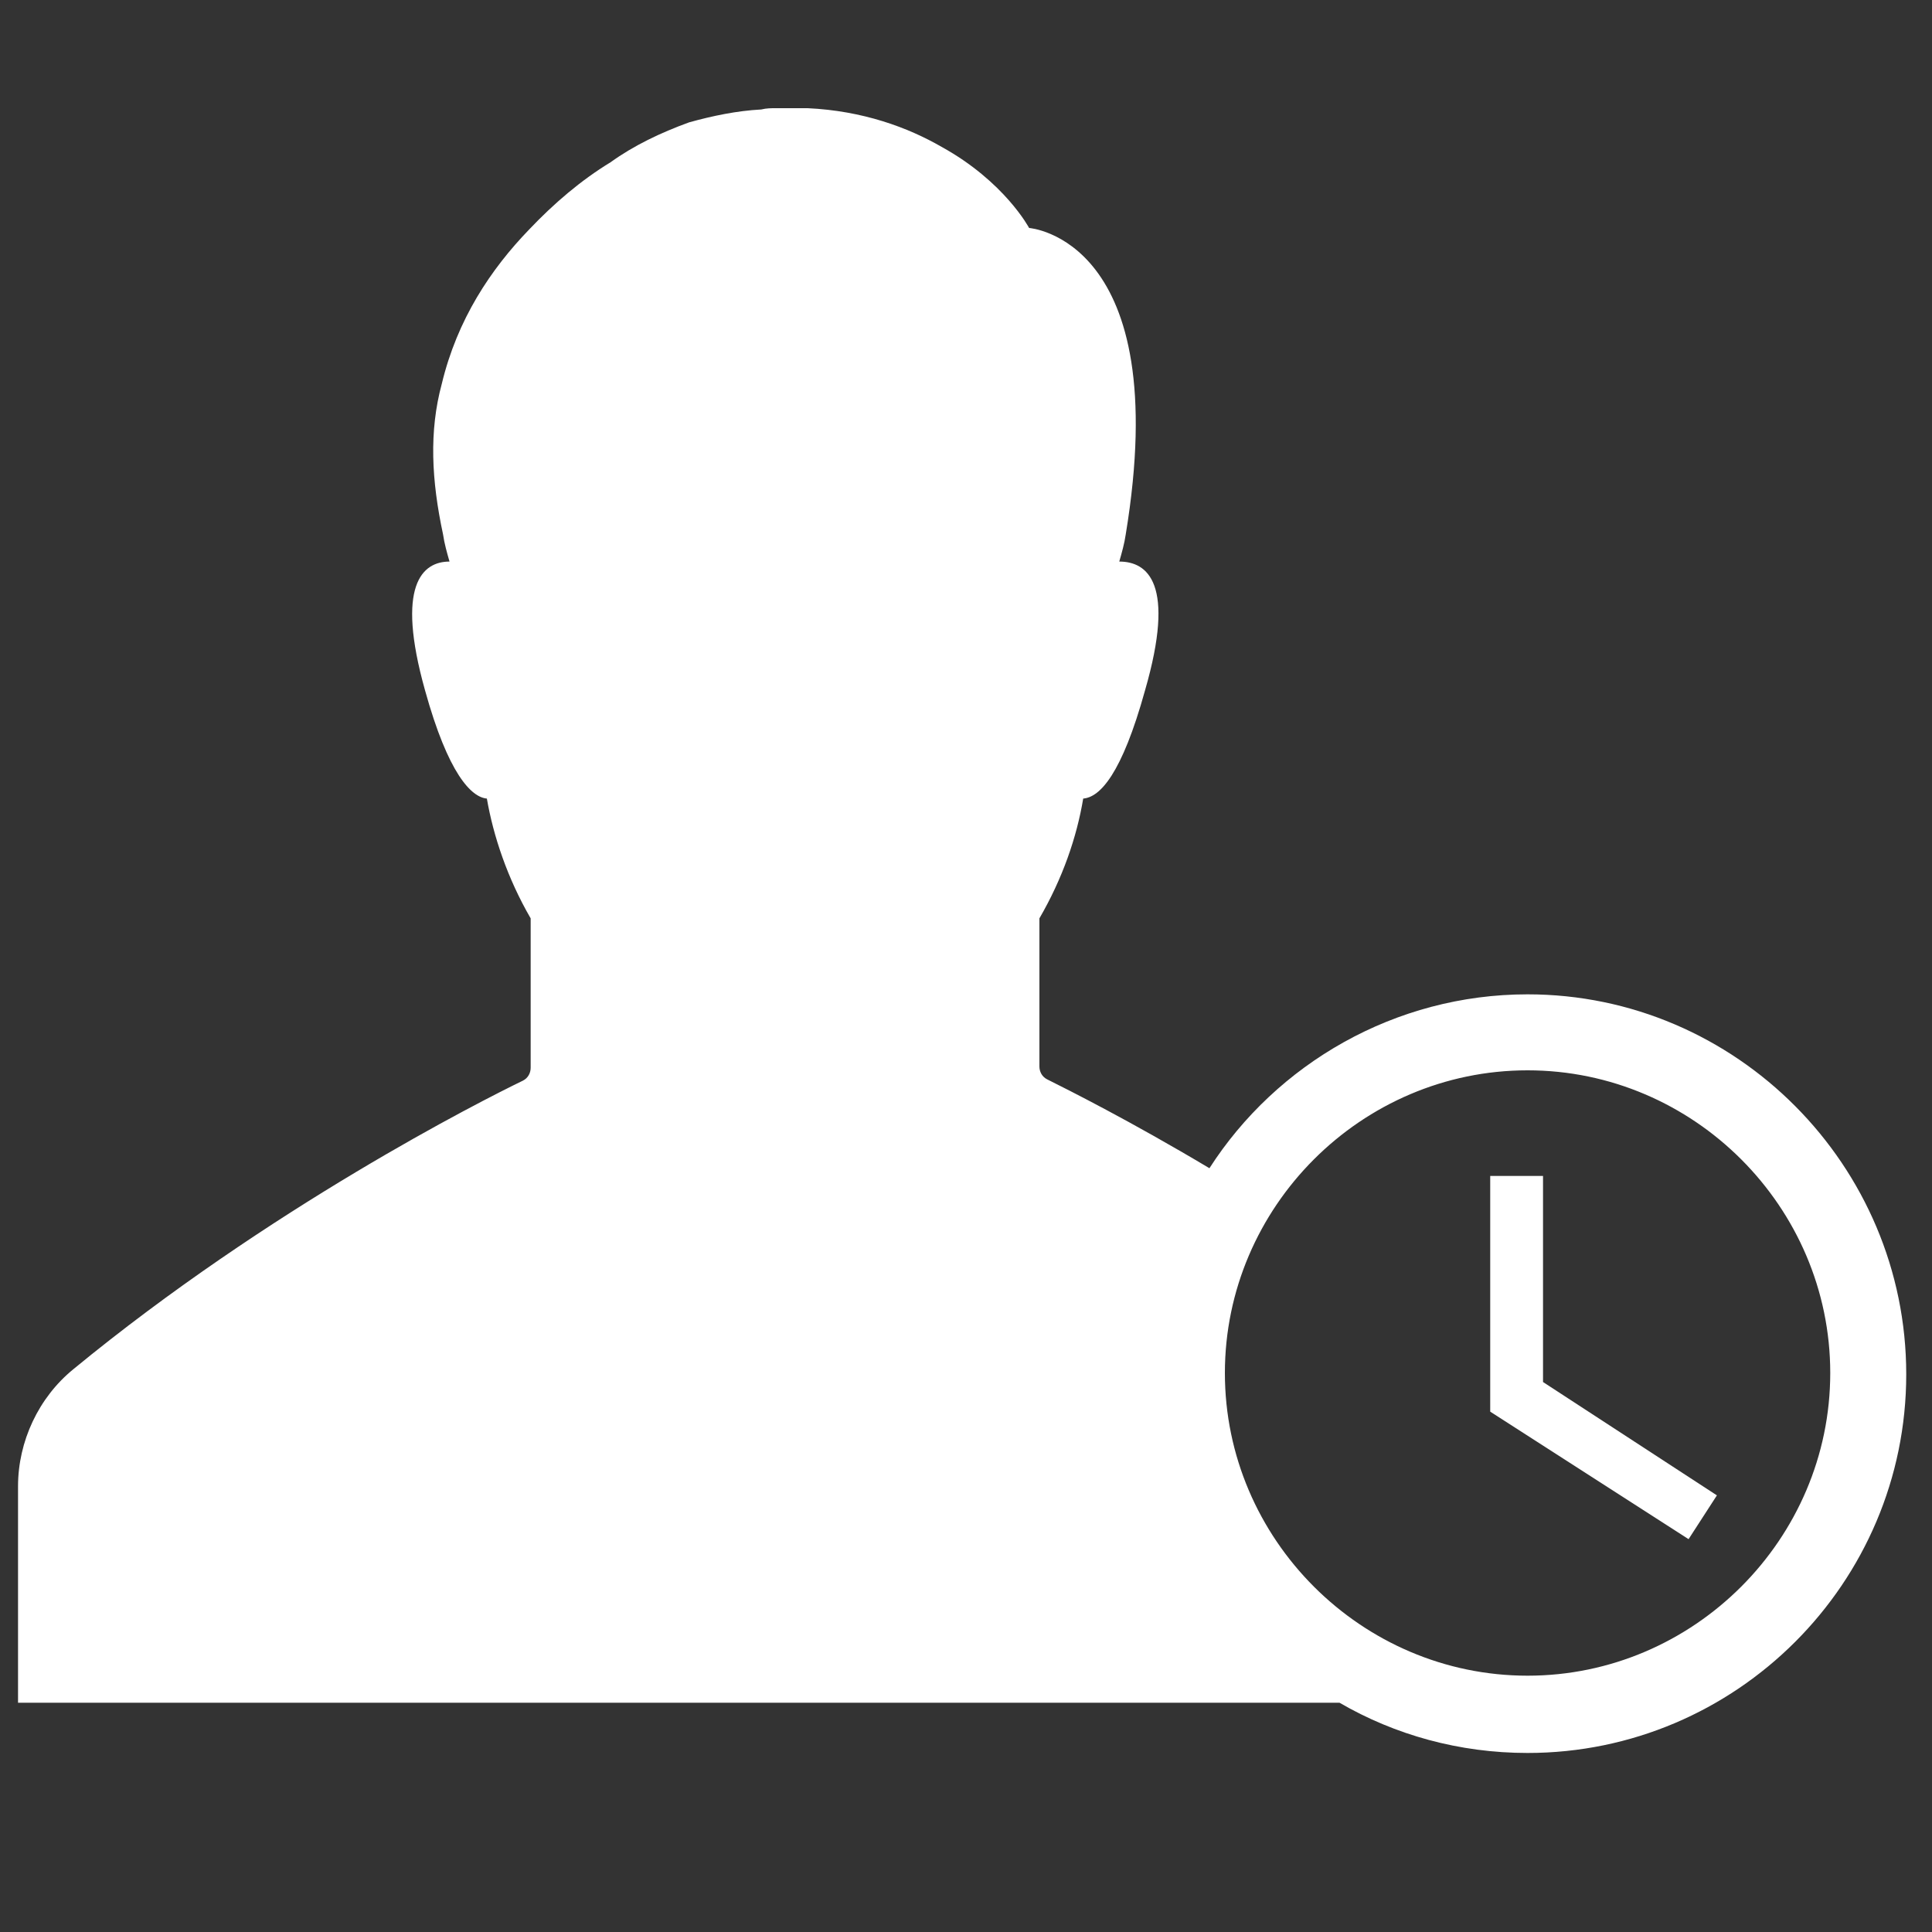 <?xml version="1.0" encoding="utf-8"?>
<!-- Generator: Adobe Illustrator 23.0.3, SVG Export Plug-In . SVG Version: 6.00 Build 0)  -->
<svg version="1.1" id="Layer_1" xmlns="http://www.w3.org/2000/svg" xmlns:xlink="http://www.w3.org/1999/xlink" x="0px" y="0px"
	 viewBox="0 0 150 150" style="enable-background:new 0 0 150 150;" xml:space="preserve">
<rect x="0" y="0" width="150" height="150" fill="#333333" stroke="none"/>
<style type="text/css">
	.st0{fill:#FFFFFF;}
</style>
<g>
	<path class="st0" d="M118.6,77.2c-10.3,0-19.5,5.4-24.7,13.5c-6.2-3.7-11-6.1-12.6-6.9c-0.4-0.2-0.6-0.6-0.6-1V71.3
		c1.8-3.1,2.9-6.3,3.4-9.3c1.3-0.1,3-1.9,4.8-8.4c2.4-8.3,0.2-10-2-10c0.2-0.7,0.4-1.4,0.5-2.1c3.8-23-7.5-23.8-7.5-23.8
		s-1.9-3.6-6.8-6.3c-2.6-1.5-6.1-2.8-10.4-3h-2.5c-0.3,0-0.7,0-1.1,0.1c-1.9,0.1-3.8,0.5-5.6,1c-2.2,0.8-4.3,1.8-6.1,3.1
		c-2.3,1.4-4.4,3.2-6.3,5.2c-3,3.1-5.6,7-6.8,12c-1,3.7-0.8,7.5,0.1,11.7c0.1,0.7,0.3,1.4,0.5,2.1c-2.1,0-4.2,1.8-1.9,10
		c1.8,6.5,3.6,8.3,4.8,8.4c0.5,2.9,1.6,6.2,3.4,9.3v11.6c0,0.4-0.2,0.8-0.6,1c-3.3,1.6-19.7,9.9-34.9,22.4c-2.7,2.2-4.3,5.6-4.3,9.1
		v16.8H104c4.3,2.5,9.3,3.9,14.6,3.9c16.2,0,29.4-13.2,29.4-29.4C148,90.5,134.8,77.2,118.6,77.2z M118.6,130.1
		c-12.9,0-23.5-10.6-23.5-23.5c0-12.9,10.6-23.5,23.5-23.5c12.9,0,23.5,10.6,23.5,23.5C142.1,119.5,131.5,130.1,118.6,130.1z"/>
	<polygon class="st0" points="119.8,91.3 115.7,91.3 115.7,109.6 115.7,109.6 131.1,119.5 133.3,116.1 119.8,107.3 	"/>
</g>
</svg>
